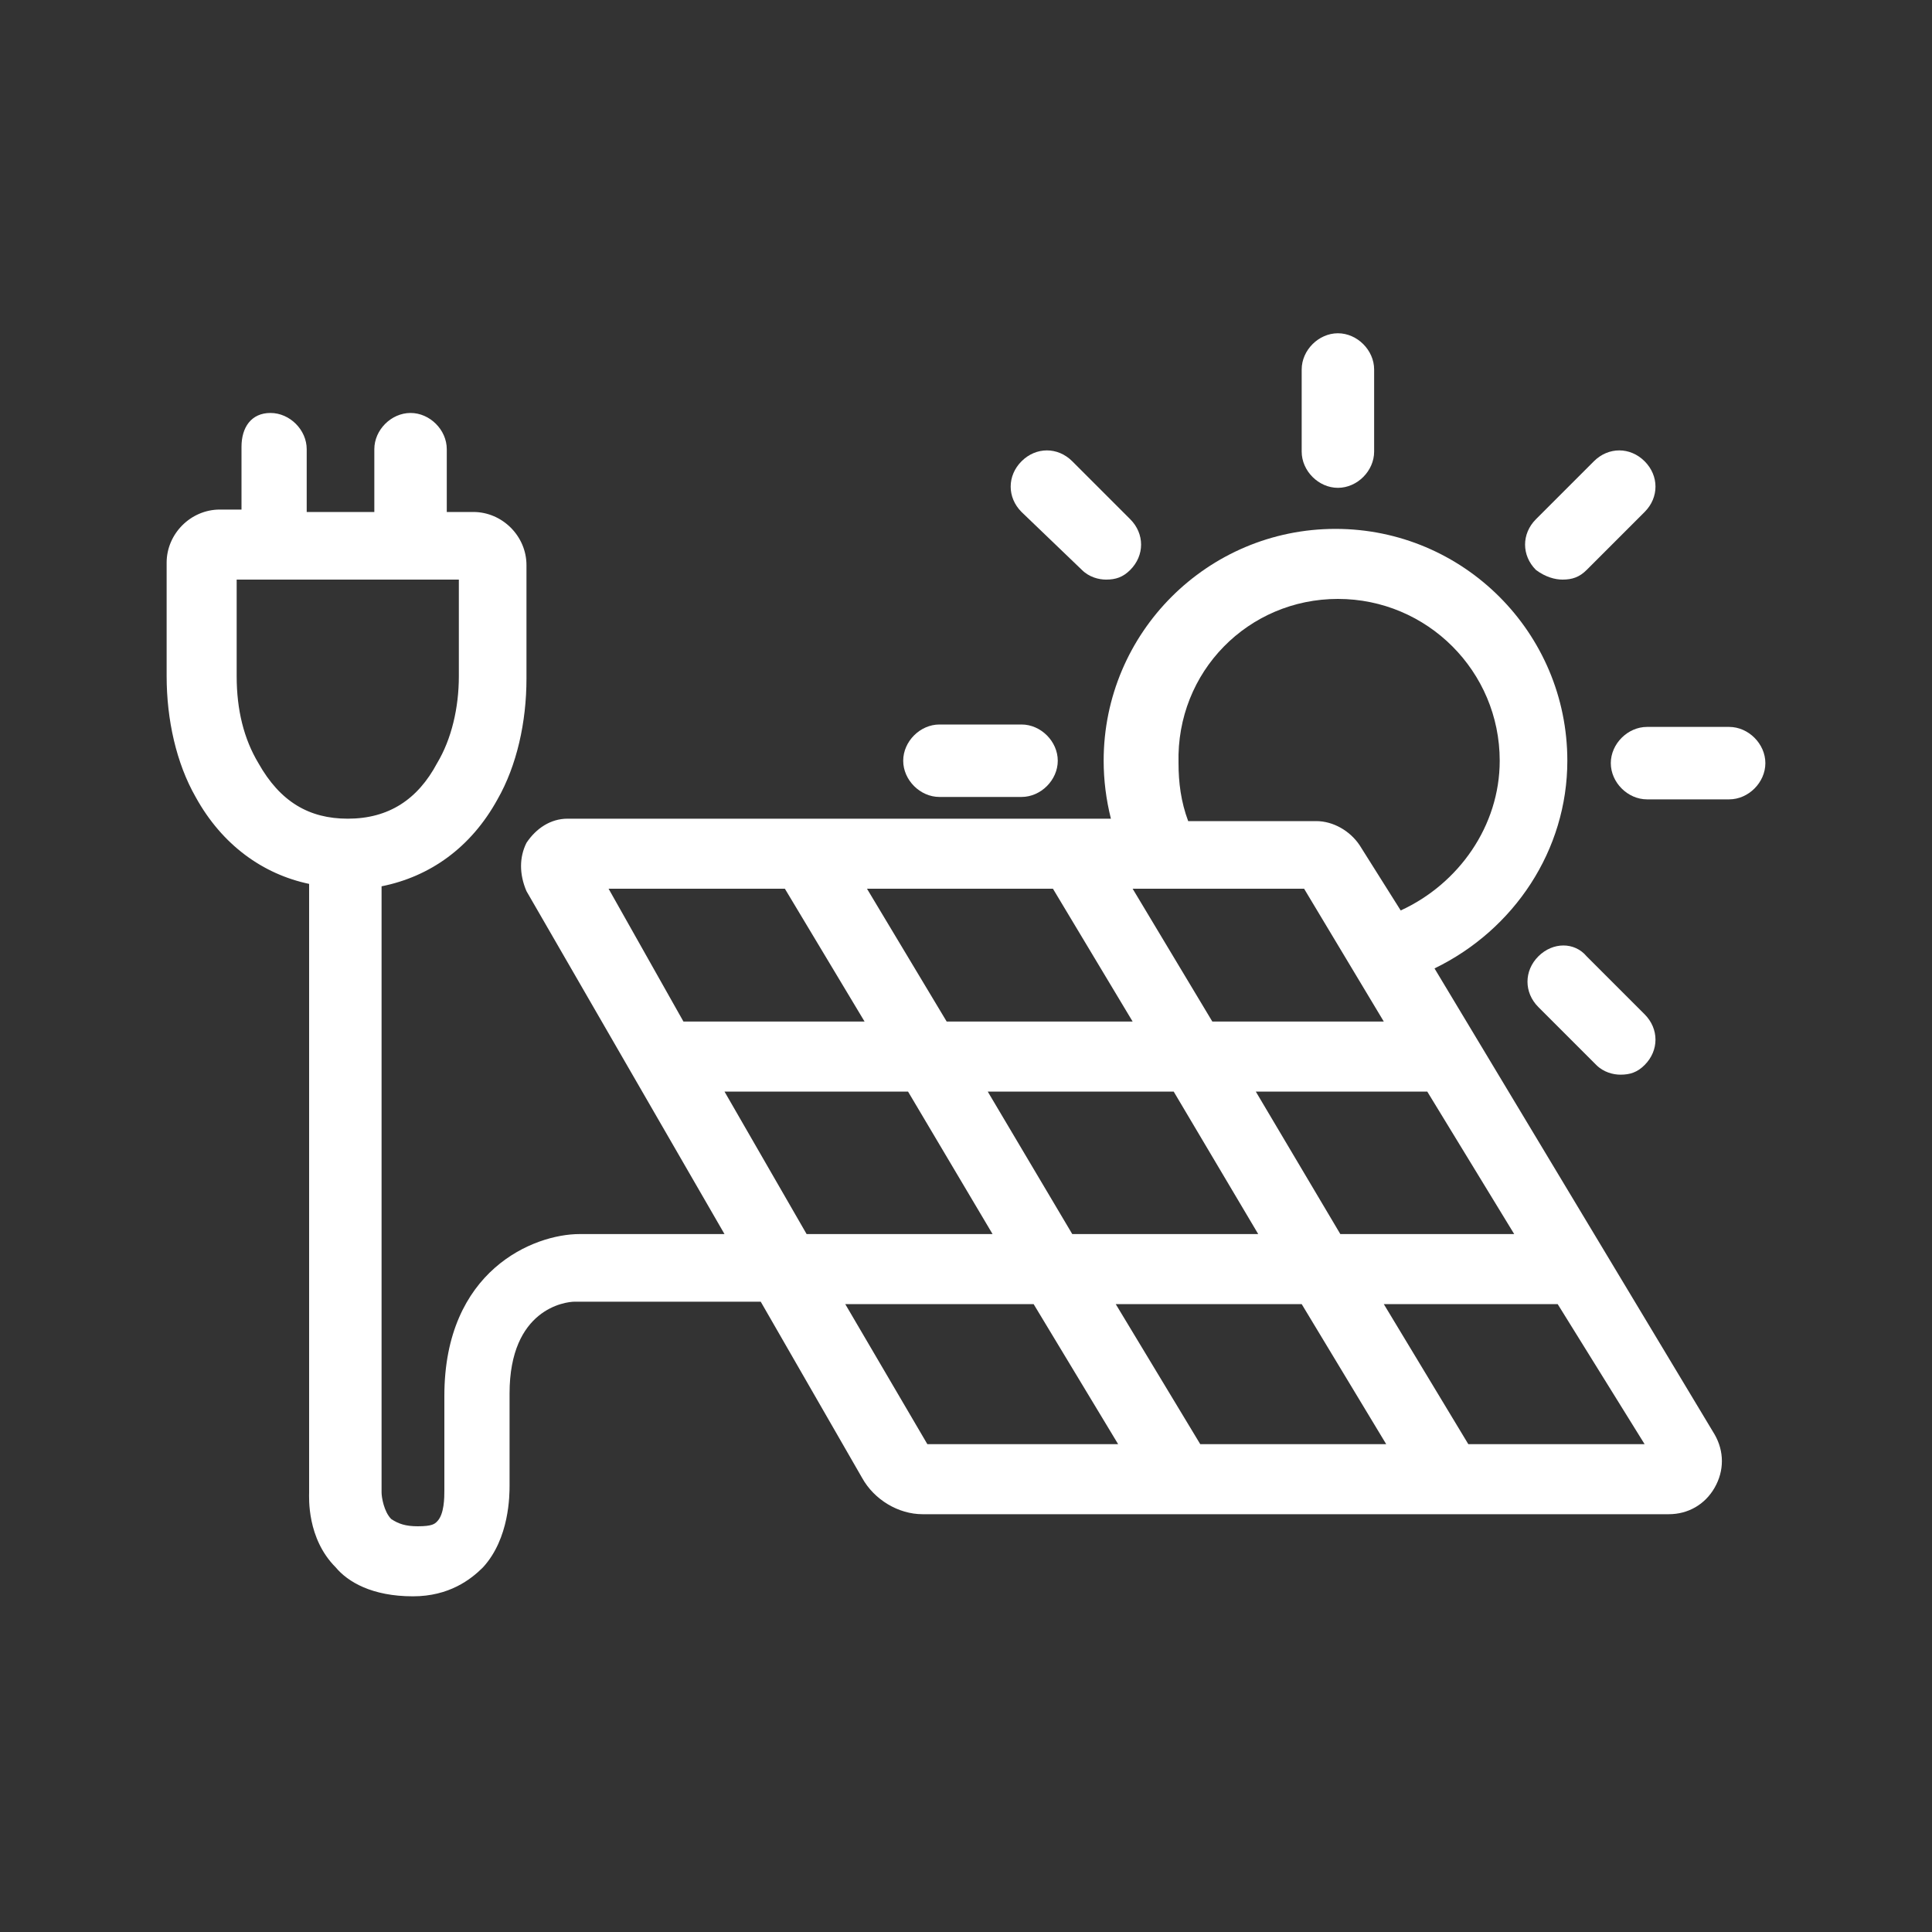 <?xml version="1.0" encoding="utf-8"?>
<!-- Generator: Adobe Illustrator 25.4.1, SVG Export Plug-In . SVG Version: 6.00 Build 0)  -->
<svg version="1.1" id="Ebene_1" xmlns="http://www.w3.org/2000/svg" xmlns:xlink="http://www.w3.org/1999/xlink" x="0px" y="0px"
	 viewBox="0 0 80 80" style="enable-background:new 0 0 80 80;" xml:space="preserve">
<rect x="0" y="0" width="80" height="80" fill="#333333" stroke="none"/>
<style type="text/css">
	.st0{fill:#FFFFFF;}
</style>
<g>
	<path class="st0" d="M55.4,20.2c0.8,0,1.5-0.7,1.5-1.5v-3.4c0-0.8-0.7-1.5-1.5-1.5s-1.5,0.7-1.5,1.5v3.4
		C53.9,19.5,54.6,20.2,55.4,20.2z"/>
	<path class="st0" d="M64.7,24c0.4,0,0.7-0.1,1-0.4l2.4-2.4c0.6-0.6,0.6-1.5,0-2.1c-0.6-0.6-1.5-0.6-2.1,0l-2.4,2.4
		c-0.6,0.6-0.6,1.5,0,2.1C64,23.9,64.4,24,64.7,24z"/>
	<path class="st0" d="M63.7,39.6c-0.6,0.6-0.6,1.5,0,2.1l2.4,2.4c0.3,0.3,0.7,0.4,1,0.4c0.4,0,0.7-0.1,1-0.4c0.6-0.6,0.6-1.5,0-2.1
		l-2.4-2.4C65.2,39,64.3,39,63.7,39.6z"/>
	<path class="st0" d="M44.8,23.6c0.3,0.3,0.7,0.4,1,0.4c0.4,0,0.7-0.1,1-0.4c0.6-0.6,0.6-1.5,0-2.1l-2.4-2.4c-0.6-0.6-1.5-0.6-2.1,0
		c-0.6,0.6-0.6,1.5,0,2.1L44.8,23.6z"/>
	<path class="st0" d="M71.6,30.1h-3.4c-0.8,0-1.5,0.7-1.5,1.5s0.7,1.5,1.5,1.5h3.4c0.8,0,1.5-0.7,1.5-1.5S72.4,30.1,71.6,30.1z"/>
	<path class="st0" d="M38.9,33h3.4c0.8,0,1.5-0.7,1.5-1.5s-0.7-1.5-1.5-1.5h-3.4c-0.8,0-1.5,0.7-1.5,1.5S38.1,33,38.9,33z"/>
	<path class="st0" d="M59.4,40.1c3.3-1.6,5.5-4.9,5.5-8.6c0-5.3-4.3-9.6-9.6-9.6c-5.3,0-9.6,4.3-9.6,9.6c0,0.8,0.1,1.6,0.3,2.4H23.5
		c-0.7,0-1.3,0.4-1.7,1c-0.3,0.6-0.3,1.3,0,2L30,51.1l-6,0c-1.9,0-5.6,1.5-5.6,6.7v3.8l0,0.1c0,0.3,0,1-0.3,1.3
		c-0.1,0.1-0.2,0.2-0.8,0.2c-0.5,0-0.8-0.1-1.1-0.3c-0.3-0.3-0.4-0.9-0.4-1.1V36.7c2-0.4,3.7-1.6,4.8-3.6c0.8-1.4,1.2-3.2,1.2-5
		v-4.7c0-1.2-1-2.2-2.2-2.2h-1.1v-2.6c0-0.8-0.7-1.5-1.5-1.5s-1.5,0.7-1.5,1.5v2.6h-2.8v-2.6c0-0.8-0.7-1.5-1.5-1.5S10,17.7,10,18.5
		v2.6H9.1c-1.2,0-2.2,1-2.2,2.2V28c0,1.8,0.4,3.6,1.2,5c1.1,2,2.8,3.2,4.7,3.6l0,25.2c0,0.2-0.1,1.9,1.1,3.1
		c0.5,0.6,1.5,1.2,3.2,1.2c1.5,0,2.4-0.7,2.9-1.2c1.1-1.2,1.1-3,1.1-3.4v-3.8c0-3.5,2.3-3.8,2.7-3.8h7.7l4.2,7.3
		c0.5,0.9,1.5,1.5,2.5,1.5h21.5c0,0,0.1,0,0.1,0c0,0,0.1,0,0.1,0h9.2c0.8,0,1.5-0.4,1.9-1.1s0.4-1.5,0-2.2L59.4,40.1z M14.4,33.9
		c-1.6,0-2.8-0.7-3.7-2.3c-0.6-1-0.9-2.2-0.9-3.6v-4H19v4c0,1.3-0.3,2.6-0.9,3.6C17.3,33.1,16.1,33.9,14.4,33.9L14.4,33.9z
		 M62.7,51.1h-7.2L52,45.2h7.1L62.7,51.1z M52.1,51.1h-7.7l-3.5-5.9h7.7L52.1,51.1z M55.4,24.8c3.7,0,6.7,3,6.7,6.7
		c0,2.7-1.7,5.1-4.1,6.2l-1.7-2.7c-0.4-0.6-1.1-1-1.8-1h-5.3c-0.3-0.8-0.4-1.6-0.4-2.4C48.7,27.8,51.7,24.8,55.4,24.8z M54,36.8
		l3.3,5.5h-7.1l-3.3-5.5H54z M43.6,36.8l3.3,5.5h-7.7l-3.3-5.5H43.6z M25.2,36.8h7.3l3.3,5.5h-7.5L25.2,36.8z M33.7,51.1h-0.3
		L30,45.2h7.6l3.5,5.9L33.7,51.1C33.7,51.1,33.7,51.1,33.7,51.1z M38.4,59.8L35,54h7.8l3.5,5.8H38.4z M49.7,59.8L46.2,54h7.7
		l3.5,5.8H49.7z M60.8,59.8L57.3,54h7.2l3.6,5.8H60.8z"/>
</g>
</svg>
